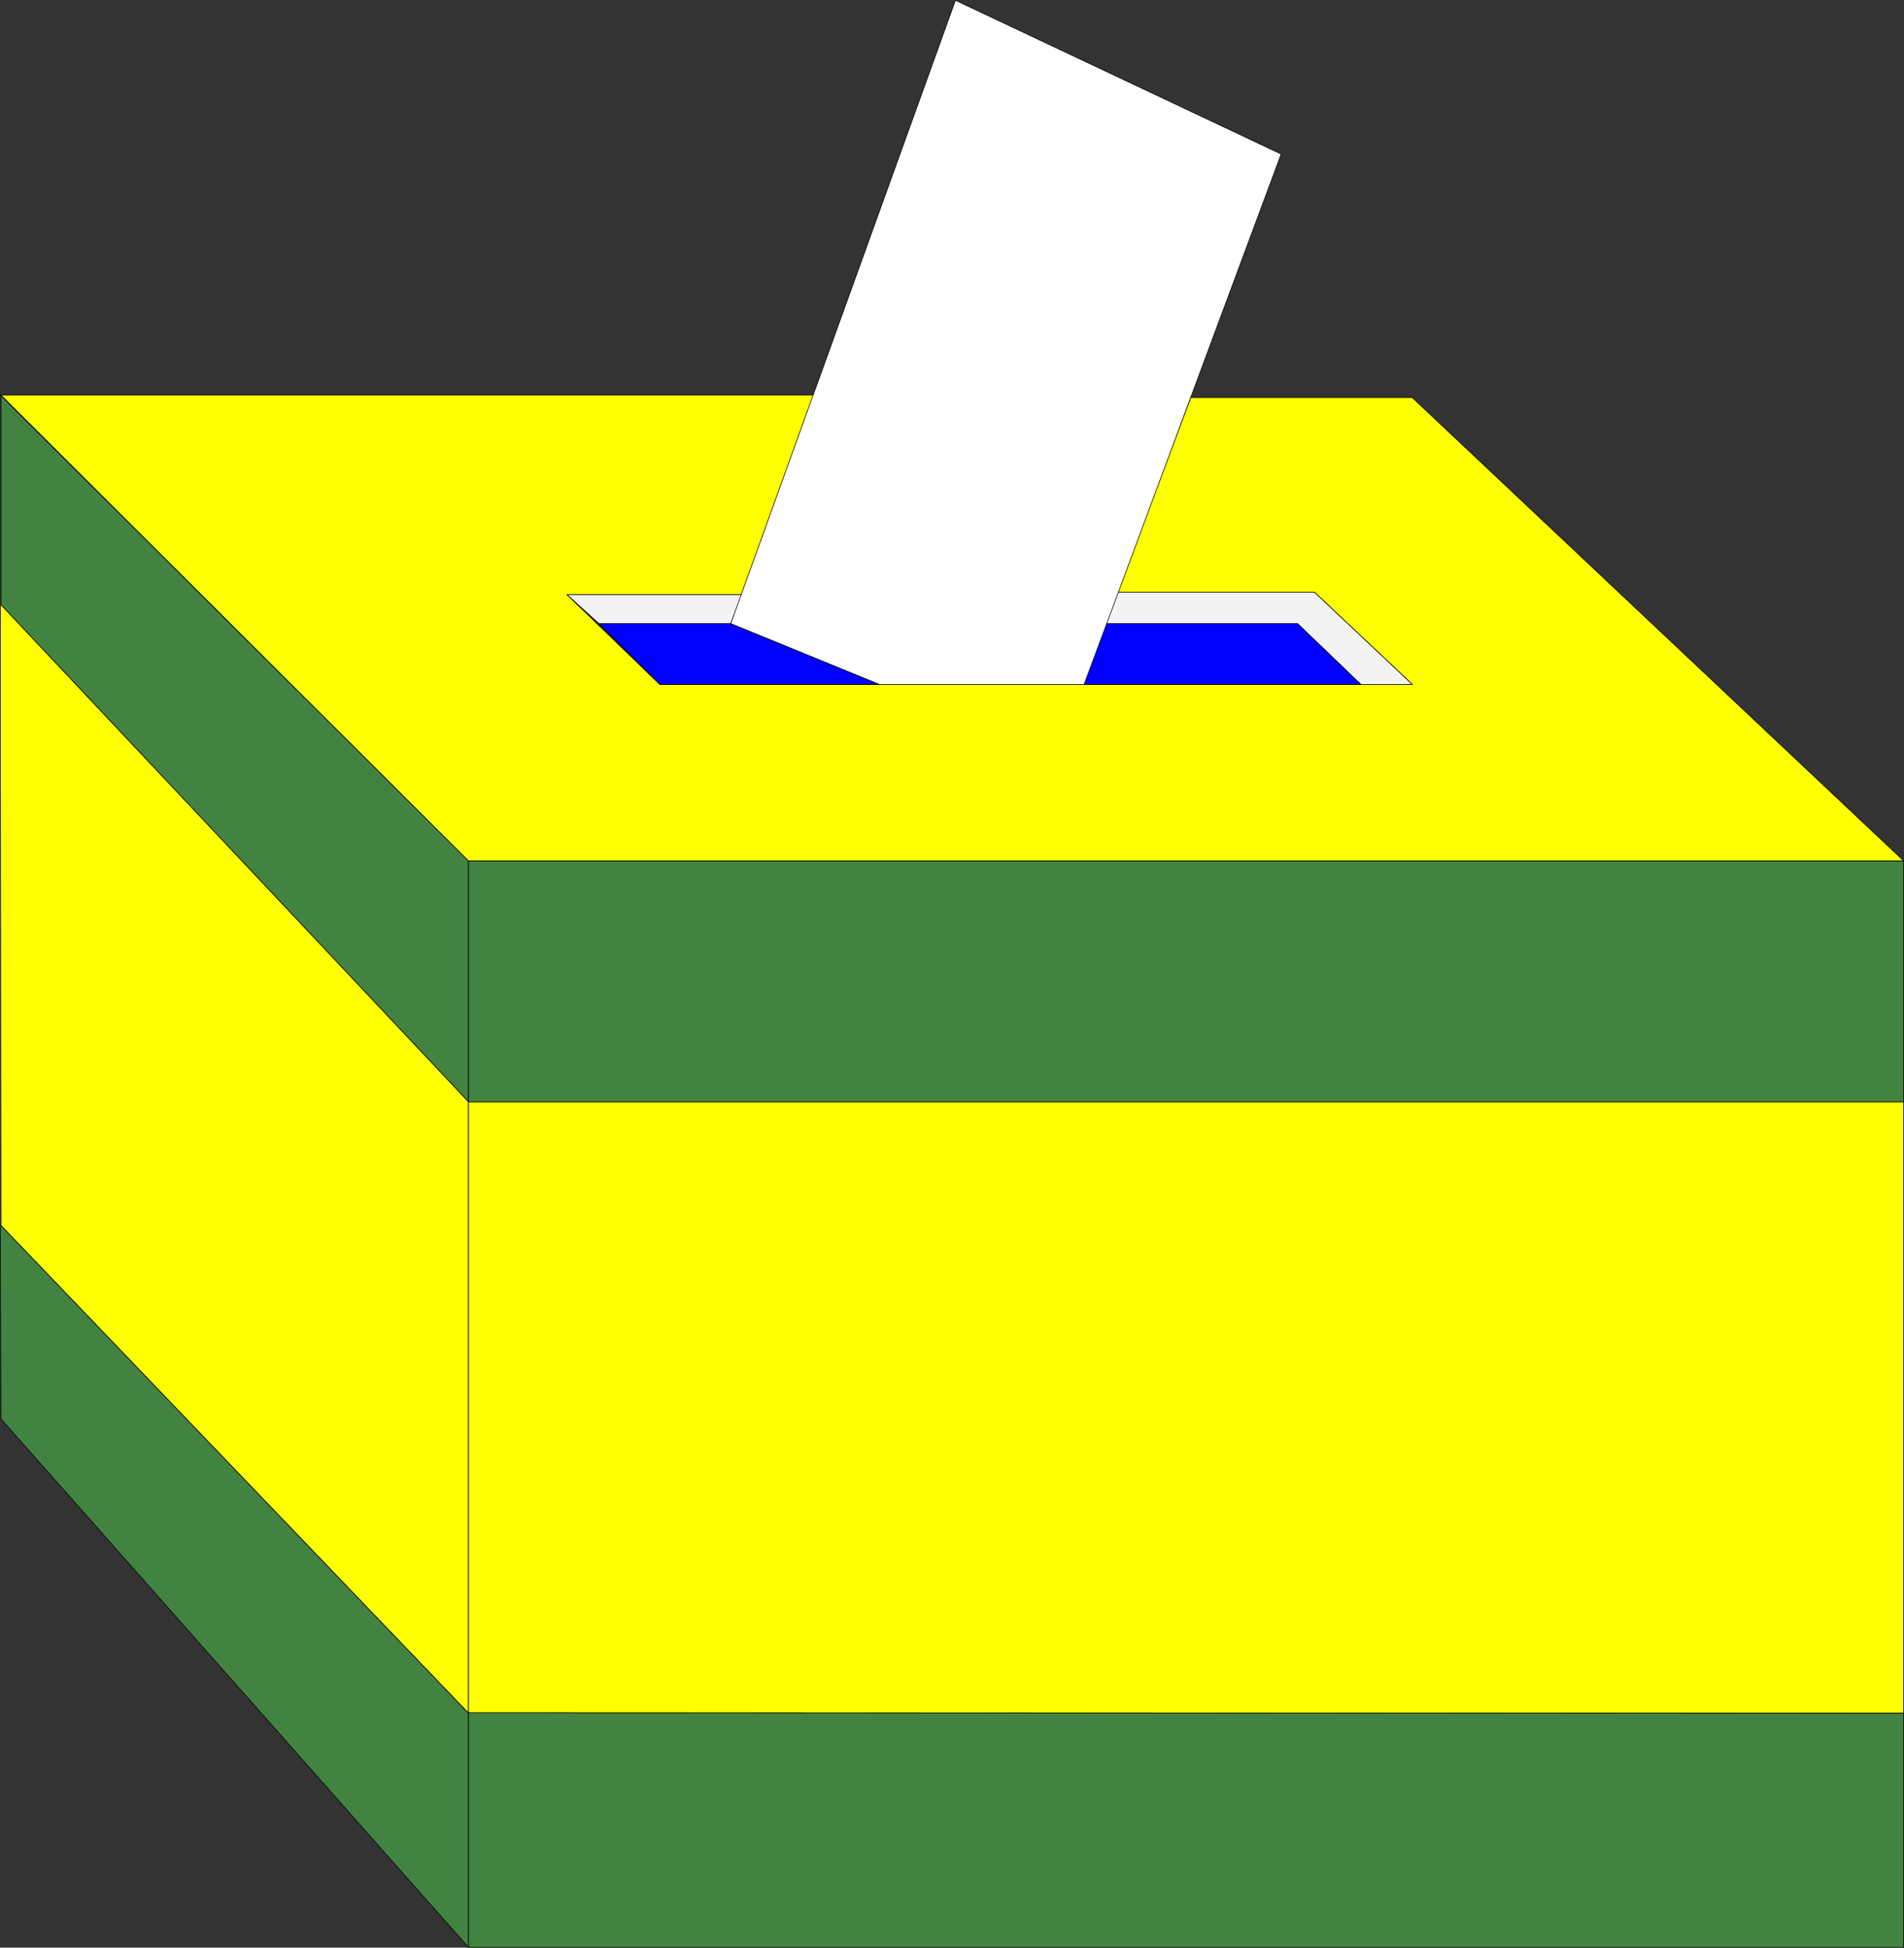 <?xml version="1.0" encoding="UTF-8" standalone="no"?>
<svg
   version="1.0"
   width="129.724mm"
   height="132.658mm"
   id="svg24"
   sodipodi:docname="Suggestion Box 1.wmf"
   xmlns:inkscape="http://www.inkscape.org/namespaces/inkscape"
   xmlns:sodipodi="http://sodipodi.sourceforge.net/DTD/sodipodi-0.dtd"
   xmlns="http://www.w3.org/2000/svg"
   xmlns:svg="http://www.w3.org/2000/svg">
  <rect width="100%" height="100%" fill="#333333" stroke="none"/>
  <sodipodi:namedview
     id="namedview24"
     pagecolor="#ffffff"
     bordercolor="#000000"
     borderopacity="0.25"
     inkscape:showpageshadow="2"
     inkscape:pageopacity="0.0"
     inkscape:pagecheckerboard="0"
     inkscape:deskcolor="#d1d1d1"
     inkscape:document-units="mm" />
  <defs
     id="defs1">
    <pattern
       id="WMFhbasepattern"
       patternUnits="userSpaceOnUse"
       width="6"
       height="6"
       x="0"
       y="0" />
  </defs>
  <path
     style="fill:#428342;fill-opacity:1;fill-rule:evenodd;stroke:none"
     d="M 0.081,101.715 120.634,221.607 v 62.047 L 0.242,155.682 v -53.968 0 z"
     id="path1" />
  <path
     style="fill:none;stroke:#000000;stroke-width:0.162px;stroke-linecap:round;stroke-linejoin:round;stroke-miterlimit:4;stroke-dasharray:none;stroke-opacity:1"
     d="M 0.081,101.715 120.634,221.607 v 62.047 L 0.242,155.682 v -53.968 0"
     id="path2" />
  <path
     style="fill:#ffff00;fill-opacity:1;fill-rule:evenodd;stroke:none"
     d="M 0.081,155.682 0.242,315.485 120.634,441.033 v -157.379 L 0.242,155.682 v 0 z"
     id="path3" />
  <path
     style="fill:none;stroke:#000000;stroke-width:0.162px;stroke-linecap:round;stroke-linejoin:round;stroke-miterlimit:4;stroke-dasharray:none;stroke-opacity:1"
     d="M 0.081,155.682 0.242,315.485 120.634,441.033 v -157.379 L 0.242,155.682 v 0"
     id="path4" />
  <path
     style="fill:#428342;fill-opacity:1;fill-rule:evenodd;stroke:none"
     d="M 0.081,315.485 0.242,365.252 120.634,501.302 V 441.033 L 0.242,315.485 v 0 z"
     id="path5" />
  <path
     style="fill:none;stroke:#000000;stroke-width:0.162px;stroke-linecap:round;stroke-linejoin:round;stroke-miterlimit:4;stroke-dasharray:none;stroke-opacity:1"
     d="M 0.081,315.485 0.242,365.252 120.634,501.302 V 441.033 L 0.242,315.485 v 0"
     id="path6" />
  <path
     style="fill:#428342;fill-opacity:1;fill-rule:evenodd;stroke:none"
     d="m 120.634,221.607 h 369.579 v 62.047 H 120.634 v -62.047 z"
     id="path7" />
  <path
     style="fill:none;stroke:#000000;stroke-width:0.162px;stroke-linecap:round;stroke-linejoin:round;stroke-miterlimit:4;stroke-dasharray:none;stroke-opacity:1"
     d="m 120.634,221.607 h 369.579 v 62.047 H 120.634 v -62.047 0"
     id="path8" />
  <path
     style="fill:#ffff00;fill-opacity:1;fill-rule:evenodd;stroke:none"
     d="m 120.634,283.654 h 369.579 v 157.379 H 120.634 v -157.379 z"
     id="path9" />
  <path
     style="fill:none;stroke:#000000;stroke-width:0.162px;stroke-linecap:round;stroke-linejoin:round;stroke-miterlimit:4;stroke-dasharray:none;stroke-opacity:1"
     d="m 120.634,283.654 h 369.579 v 157.379 H 120.634 v -157.379 0"
     id="path10" />
  <path
     style="fill:#428342;fill-opacity:1;fill-rule:evenodd;stroke:none"
     d="m 120.634,440.871 369.579,0.162 v 60.269 H 120.634 v -60.269 0 z"
     id="path11" />
  <path
     style="fill:none;stroke:#000000;stroke-width:0.162px;stroke-linecap:round;stroke-linejoin:round;stroke-miterlimit:4;stroke-dasharray:none;stroke-opacity:1"
     d="m 120.634,440.871 369.579,0.162 v 60.269 H 120.634 v -60.269 0"
     id="path12" />
  <path
     style="fill:#ffff00;fill-opacity:1;fill-rule:evenodd;stroke:none"
     d="M 0.081,101.715 H 209.837 l -18.746,51.382 h -45.086 l 23.917,23.106 h 193.758 l -25.21,-23.752 h -50.904 l 19.069,-50.09 h 57.045 L 490.213,221.607 H 120.634 L 0.242,101.715 v 0 z"
     id="path13" />
  <path
     style="fill:none;stroke:#000000;stroke-width:0.162px;stroke-linecap:round;stroke-linejoin:round;stroke-miterlimit:4;stroke-dasharray:none;stroke-opacity:1"
     d="M 0.081,101.715 H 209.837 l -18.746,51.382 h -45.086 l 23.917,23.106 h 193.758 l -25.21,-23.752 h -50.904 l 19.069,-50.09 h 57.045 L 490.213,221.607 H 120.634 L 0.242,101.715 v 0"
     id="path14" />
  <path
     style="fill:#f3f3f3;fill-opacity:1;fill-rule:evenodd;stroke:none"
     d="m 146.005,153.097 h 45.086 l -2.909,7.433 h -33.936 l -8.242,-7.433 z"
     id="path15" />
  <path
     style="fill:none;stroke:#000000;stroke-width:0.162px;stroke-linecap:round;stroke-linejoin:round;stroke-miterlimit:4;stroke-dasharray:none;stroke-opacity:1"
     d="m 146.005,153.097 h 45.086 l -2.909,7.433 h -33.936 l -8.242,-7.433 v 0"
     id="path16" />
  <path
     style="fill:#f3f3f3;fill-opacity:1;fill-rule:evenodd;stroke:none"
     d="m 284.335,160.53 h 49.773 l 16.322,15.673 h 13.251 l -25.21,-23.752 h -51.389 l -2.747,8.079 z"
     id="path17" />
  <path
     style="fill:none;stroke:#000000;stroke-width:0.162px;stroke-linecap:round;stroke-linejoin:round;stroke-miterlimit:4;stroke-dasharray:none;stroke-opacity:1"
     d="m 284.335,160.53 h 49.773 l 16.322,15.673 h 13.251 l -25.21,-23.752 h -51.389 l -2.747,8.079 v 0"
     id="path18" />
  <path
     style="fill:#0000ff;fill-opacity:1;fill-rule:evenodd;stroke:none"
     d="m 154.247,160.53 h 33.936 l 38.299,15.673 h -56.56 l -15.675,-15.673 z"
     id="path19" />
  <path
     style="fill:none;stroke:#000000;stroke-width:0.162px;stroke-linecap:round;stroke-linejoin:round;stroke-miterlimit:4;stroke-dasharray:none;stroke-opacity:1"
     d="m 154.247,160.53 h 33.936 l 38.299,15.673 h -56.56 l -15.675,-15.673 v 0"
     id="path20" />
  <path
     style="fill:#0000ff;fill-opacity:1;fill-rule:evenodd;stroke:none"
     d="m 284.335,160.53 h 49.773 l 16.322,15.673 h -71.266 l 5.171,-15.673 z"
     id="path21" />
  <path
     style="fill:none;stroke:#000000;stroke-width:0.162px;stroke-linecap:round;stroke-linejoin:round;stroke-miterlimit:4;stroke-dasharray:none;stroke-opacity:1"
     d="m 284.335,160.53 h 49.773 l 16.322,15.673 h -71.266 l 5.171,-15.673 v 0"
     id="path22" />
  <path
     style="fill:#ffffff;fill-opacity:1;fill-rule:evenodd;stroke:none"
     d="M 246.036,0.081 329.906,39.668 279.164,176.203 H 226.482 L 188.183,160.53 246.036,0.081 Z"
     id="path23" />
  <path
     style="fill:none;stroke:#000000;stroke-width:0.162px;stroke-linecap:round;stroke-linejoin:round;stroke-miterlimit:4;stroke-dasharray:none;stroke-opacity:1"
     d="M 246.036,0.081 329.906,39.668 279.164,176.203 H 226.482 L 188.183,160.53 246.036,0.081 v 0"
     id="path24" />
</svg>
